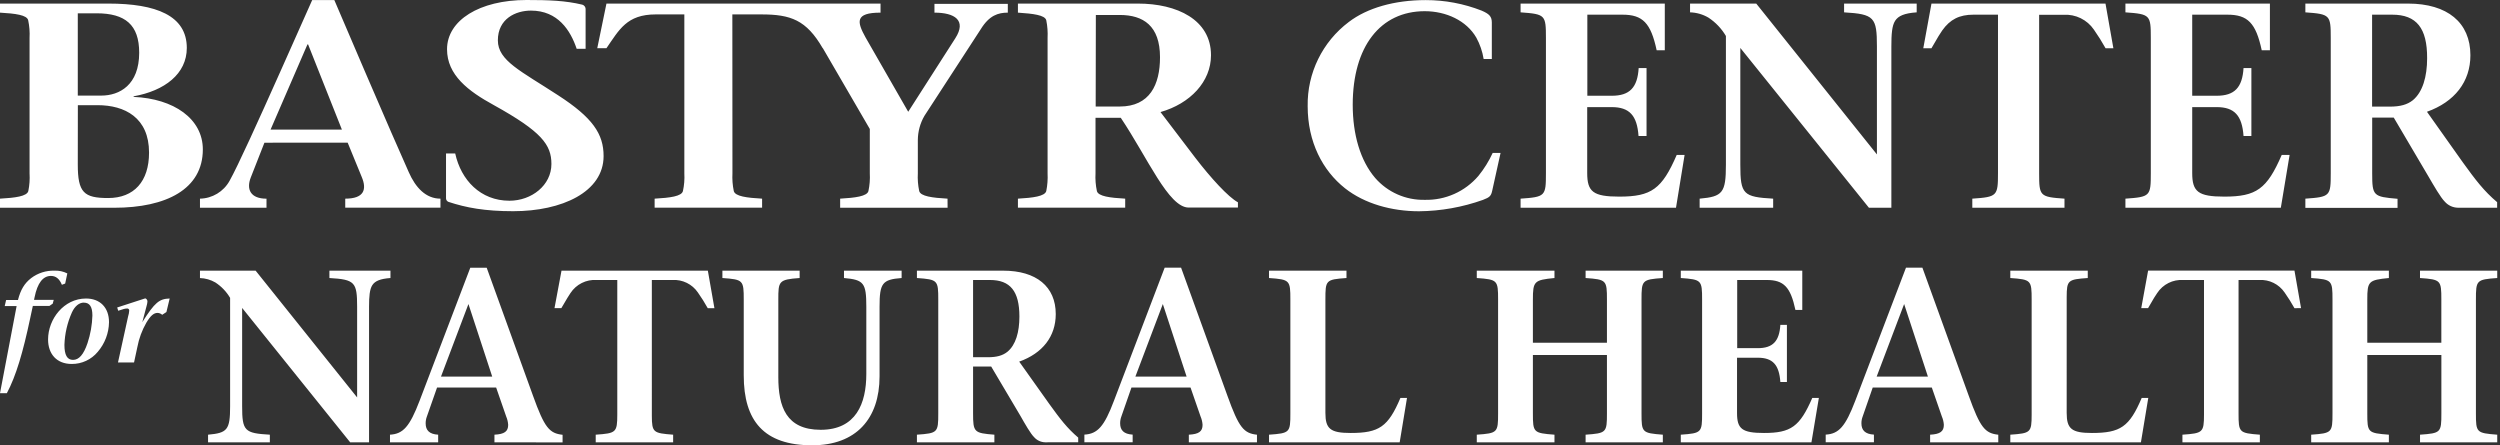 <?xml version="1.0" encoding="UTF-8"?>
<svg width="393px" height="70px" viewBox="0 0 393 70" version="1.1" xmlns="http://www.w3.org/2000/svg" xmlns:xlink="http://www.w3.org/1999/xlink">
    <rect x="0" y="0" width="393" height="70" fill="#333333" stroke="none"/>
    <title>B83E3D16-4707-4856-9B23-E9369AD13980</title>
    <g id="UI-Kit" stroke="none" stroke-width="1" fill="none" fill-rule="evenodd">
        <g id="UI&gt;Colours" transform="translate(-882, -5245)" fill="#FFFFFF" fill-rule="nonzero">
            <path d="M1116.581,5274.954 C1116.4,5275.785 1116.214,5276.012 1115.115,5276.425 C1111.892,5277.573 1108.501,5278.177 1105.08,5278.211 C1100.77,5278.211 1096.506,5277.024 1093.435,5274.598 C1089.904,5271.8 1087.566,5267.31 1087.566,5261.693 C1087.478,5256.499 1089.882,5251.577 1094.034,5248.453 C1096.919,5246.254 1101.183,5245.015 1106.133,5245.015 C1109.136,5245.014 1112.112,5245.575 1114.908,5246.667 C1116.101,5247.183 1116.514,5247.581 1116.514,5248.546 L1116.514,5254.276 L1115.228,5254.276 C1115.039,5253.102 1114.652,5251.969 1114.082,5250.926 C1112.534,5248.226 1109.313,5246.76 1105.968,5246.76 C1099.005,5246.76 1094.648,5252.304 1094.648,5261.471 C1094.648,5266.148 1095.84,5270.247 1098.179,5272.977 C1100.136,5275.223 1102.99,5276.482 1105.968,5276.415 C1109.202,5276.498 1112.301,5275.117 1114.402,5272.657 C1115.3,5271.552 1116.054,5270.338 1116.648,5269.044 L1117.887,5269.044 L1116.581,5274.954 Z M1145.467,5277.654 L1121.035,5277.654 L1121.035,5276.229 C1124.933,5275.961 1125.02,5275.816 1125.02,5272.244 L1125.02,5250.972 C1125.02,5247.359 1124.933,5247.22 1121.035,5246.941 L1121.035,5245.563 L1143.706,5245.563 L1143.706,5252.898 L1142.426,5252.898 C1141.507,5248.593 1140.222,5247.307 1137.063,5247.307 L1131.53,5247.307 L1131.53,5260.052 L1135.38,5260.052 C1138.178,5260.052 1139.417,5258.767 1139.598,5255.695 L1140.836,5255.695 L1140.836,5266.375 L1139.577,5266.375 C1139.35,5263.165 1138.157,5261.838 1135.36,5261.838 L1131.509,5261.838 L1131.509,5272.198 C1131.509,5275.13 1132.428,5275.909 1136.552,5275.909 C1141.595,5275.909 1143.262,5274.717 1145.58,5269.354 L1146.819,5269.354 L1145.467,5277.654 Z M1160.741,5277.654 L1149.183,5277.654 L1149.183,5276.229 C1152.796,5275.909 1153.313,5275.316 1153.313,5270.913 L1153.313,5250.657 C1152.63,5249.495 1151.688,5248.506 1150.561,5247.767 C1149.684,5247.253 1148.692,5246.969 1147.676,5246.941 L1147.676,5245.563 L1158.082,5245.563 L1177.052,5269.276 L1177.052,5252.304 C1177.052,5247.72 1176.639,5247.22 1171.89,5246.941 L1171.89,5245.563 L1183.303,5245.563 L1183.303,5246.941 C1181.378,5247.075 1180.412,5247.488 1179.912,5248.273 C1179.411,5249.057 1179.323,5250.379 1179.323,5252.304 L1179.323,5277.654 L1175.792,5277.654 L1155.579,5252.536 L1155.579,5270.913 C1155.579,5275.558 1156.038,5275.961 1160.741,5276.229 L1160.741,5277.654 Z M1212.994,5252.583 C1212.433,5251.578 1211.822,5250.603 1211.162,5249.661 C1210.095,5248.099 1208.286,5247.211 1206.397,5247.323 L1202.552,5247.323 L1202.552,5272.244 C1202.552,5275.816 1202.645,5275.961 1206.537,5276.229 L1206.537,5277.654 L1192.047,5277.654 L1192.047,5276.229 C1195.944,5275.961 1196.084,5275.816 1196.084,5272.244 L1196.084,5247.307 L1192.228,5247.307 C1190.024,5247.307 1188.558,5248.04 1187.319,5249.785 C1186.999,5250.244 1186.679,5250.745 1185.626,5252.583 L1184.341,5252.583 L1185.626,5245.563 L1212.984,5245.563 L1214.223,5252.583 L1212.994,5252.583 Z M1240.548,5277.654 L1216.117,5277.654 L1216.117,5276.229 C1220.014,5275.961 1220.107,5275.816 1220.107,5272.244 L1220.107,5250.972 C1220.107,5247.359 1220.014,5247.22 1216.117,5246.941 L1216.117,5245.563 L1238.829,5245.563 L1238.829,5252.898 L1237.544,5252.898 C1236.62,5248.593 1235.324,5247.307 1232.16,5247.307 L1226.616,5247.307 L1226.616,5260.052 L1230.467,5260.052 C1233.259,5260.052 1234.498,5258.767 1234.684,5255.695 L1235.918,5255.695 L1235.918,5266.375 L1234.684,5266.375 C1234.452,5263.165 1233.259,5261.838 1230.467,5261.838 L1226.616,5261.838 L1226.616,5272.198 C1226.616,5275.13 1227.535,5275.909 1231.659,5275.909 C1236.697,5275.909 1238.37,5274.717 1240.687,5269.354 L1241.926,5269.354 L1240.548,5277.654 Z M1268.376,5277.654 C1267.582,5277.638 1266.832,5277.287 1266.311,5276.689 C1265.666,5276.049 1264.613,5274.216 1263.73,5272.704 L1258.3,5263.49 L1254.908,5263.49 L1254.908,5272.265 C1254.908,5275.796 1255.089,5275.93 1258.893,5276.25 L1258.893,5277.675 L1244.404,5277.675 L1244.404,5276.229 C1248.301,5275.961 1248.394,5275.816 1248.394,5272.244 L1248.394,5250.972 C1248.394,5247.359 1248.301,5247.22 1244.404,5246.941 L1244.404,5245.563 L1260.54,5245.563 C1266.734,5245.563 1270.347,5248.546 1270.347,5253.682 C1270.347,5257.853 1267.875,5261.012 1263.518,5262.571 L1269.14,5270.5 C1271.158,5273.297 1272.49,5275.042 1274.549,5276.782 L1274.549,5277.654 L1268.376,5277.654 Z M1258.052,5247.307 L1254.893,5247.307 L1254.893,5261.761 L1257.685,5261.761 C1259.337,5261.761 1260.437,5261.441 1261.299,5260.754 C1262.847,5259.474 1263.544,5257.043 1263.544,5254.152 C1263.565,5249.413 1261.867,5247.307 1258.062,5247.307 L1258.052,5247.307 Z M958.509,5287.09 L965.792,5307.221 C967.604,5312.269 968.373,5313.121 970.438,5313.348 L970.438,5314.546 L959.727,5314.53 L959.727,5313.333 C961.307,5313.255 961.885,5312.817 961.885,5311.784 C961.856,5311.334 961.752,5310.893 961.575,5310.478 L959.996,5305.925 L950.704,5305.925 L949.104,5310.483 C948.975,5310.828 948.91,5311.194 948.913,5311.562 C948.913,5312.636 949.491,5313.255 950.88,5313.333 L950.88,5314.53 L943.307,5314.53 L943.307,5313.333 C945.372,5313.219 946.405,5312.063 947.953,5308.016 L955.928,5287.09 L958.509,5287.09 Z M922.185,5287.549 L938.14,5307.474 L938.14,5293.217 C938.14,5289.361 937.795,5288.938 933.784,5288.705 L933.784,5287.549 L943.38,5287.549 L943.38,5288.705 C941.764,5288.824 940.954,5289.17 940.53,5289.826 C940.107,5290.481 940.014,5291.596 940.014,5293.217 L940.014,5314.53 L937.046,5314.53 L920.064,5293.408 L920.064,5308.863 C920.064,5312.755 920.451,5313.106 924.42,5313.333 L924.42,5314.53 L914.706,5314.53 L914.706,5313.333 C917.751,5313.064 918.174,5312.564 918.174,5308.863 L918.174,5291.828 C917.6,5290.854 916.809,5290.026 915.862,5289.407 C915.123,5288.978 914.29,5288.739 913.436,5288.711 L913.436,5287.549 L922.185,5287.549 Z M993.274,5287.549 L994.307,5293.449 L993.259,5293.449 C992.787,5292.6 992.27,5291.776 991.71,5290.982 C990.815,5289.666 989.293,5288.919 987.705,5289.015 L984.468,5289.015 L984.469,5310.375 C984.482,5312.996 984.694,5313.091 987.818,5313.333 L987.818,5314.53 L975.646,5314.53 L975.646,5313.333 C978.85,5313.111 979.031,5312.992 979.038,5310.183 L979.038,5289.015 L975.801,5289.015 C974.153,5288.905 972.573,5289.695 971.672,5291.08 C971.403,5291.467 971.156,5291.89 970.247,5293.434 L969.168,5293.434 L970.268,5287.549 L993.274,5287.549 Z M955.639,5292.794 L951.324,5304.201 L959.376,5304.201 L955.639,5292.794 Z M995.561,5287.549 L1007.702,5287.549 L1007.702,5288.705 C1004.388,5288.938 1004.352,5289.222 1004.352,5292.097 L1004.352,5304.279 C1004.352,5308.924 1005.58,5312.564 1011.016,5312.564 C1016.565,5312.564 1018.185,5308.434 1018.185,5303.788 L1018.185,5293.217 C1018.185,5289.48 1017.798,5288.979 1014.675,5288.705 L1014.675,5287.549 L1023.734,5287.549 L1023.734,5288.705 C1020.689,5288.938 1020.266,5289.516 1020.266,5293.217 L1020.266,5304.16 C1020.266,5310.829 1016.565,5315 1009.668,5315 C1002.075,5315 998.916,5311.149 998.916,5304.016 L998.916,5292.097 C998.916,5289.056 998.839,5288.938 995.561,5288.705 L995.561,5287.549 Z M1046.297,5314.53 C1045.631,5314.515 1045.001,5314.221 1044.562,5313.72 C1044.021,5313.204 1043.138,5311.655 1042.405,5310.365 L1037.816,5302.622 L1034.967,5302.622 L1034.967,5309.983 C1034.967,5312.946 1035.121,5313.08 1038.317,5313.333 L1038.317,5314.53 L1026.14,5314.53 L1026.14,5313.333 C1029.418,5313.106 1029.495,5312.987 1029.495,5309.983 L1029.495,5292.097 C1029.495,5289.056 1029.418,5288.938 1026.14,5288.705 L1026.14,5287.549 L1039.705,5287.549 C1044.908,5287.549 1047.964,5290.053 1047.964,5294.373 C1047.964,5297.883 1045.899,5300.536 1042.219,5301.848 L1046.952,5308.506 C1048.646,5310.855 1049.766,5312.321 1051.495,5313.787 L1051.495,5314.52 L1046.297,5314.53 Z M1037.625,5289.015 L1034.967,5289.015 L1034.967,5301.156 L1037.315,5301.156 C1038.704,5301.156 1039.628,5300.887 1040.361,5300.304 C1041.672,5299.231 1042.25,5297.207 1042.25,5294.76 C1042.25,5290.786 1040.82,5289.015 1037.625,5289.015 L1037.625,5289.015 Z M1068.885,5314.53 L1068.885,5313.333 C1070.465,5313.255 1071.043,5312.817 1071.043,5311.784 C1071.014,5311.334 1070.91,5310.893 1070.733,5310.478 L1069.154,5305.925 L1059.862,5305.925 L1058.278,5310.473 C1058.148,5310.818 1058.083,5311.184 1058.087,5311.552 C1058.087,5312.626 1058.665,5313.245 1060.053,5313.322 L1060.053,5314.52 L1052.465,5314.52 L1052.465,5313.322 C1054.53,5313.209 1055.588,5312.053 1057.111,5308.006 L1065.086,5287.079 L1067.667,5287.079 L1074.95,5307.211 C1076.762,5312.259 1077.531,5313.111 1079.596,5313.338 L1079.596,5314.535 L1068.885,5314.53 Z M1064.797,5292.794 L1060.482,5304.201 L1068.534,5304.201 L1064.797,5292.794 Z M1102.03,5314.53 L1081.49,5314.53 L1081.49,5313.333 C1084.768,5313.106 1084.846,5312.987 1084.846,5309.983 L1084.846,5292.097 C1084.846,5289.056 1084.768,5288.938 1081.49,5288.705 L1081.49,5287.549 L1093.667,5287.549 L1093.667,5288.705 C1090.395,5288.938 1090.353,5289.056 1090.353,5292.097 L1090.353,5309.905 C1090.353,5312.409 1091.128,5313.064 1094.323,5313.064 C1098.793,5313.064 1100.218,5312.099 1102.148,5307.551 L1103.181,5307.551 L1102.03,5314.53 Z M1131.256,5314.53 L1131.256,5313.333 C1134.534,5313.106 1134.611,5312.987 1134.611,5309.983 L1134.611,5300.81 L1122.971,5300.81 L1122.971,5309.983 C1122.971,5312.987 1123.049,5313.08 1126.363,5313.333 L1126.363,5314.53 L1114.15,5314.53 L1114.15,5313.333 C1117.422,5313.106 1117.5,5312.987 1117.5,5309.983 L1117.5,5292.097 C1117.5,5289.056 1117.422,5288.938 1114.15,5288.705 L1114.15,5287.549 L1126.363,5287.549 L1126.363,5288.705 C1123.167,5289.015 1122.971,5289.222 1122.971,5292.097 L1122.971,5298.88 L1134.611,5298.88 L1134.611,5292.097 C1134.611,5289.056 1134.534,5288.938 1131.256,5288.705 L1131.256,5287.549 L1143.397,5287.549 L1143.397,5288.705 C1140.124,5288.938 1140.047,5289.056 1140.047,5292.097 L1140.047,5309.983 C1140.047,5312.987 1140.124,5313.08 1143.397,5313.333 L1143.397,5314.53 L1131.256,5314.53 Z M1166.759,5314.53 L1146.22,5314.53 L1146.22,5313.333 C1149.493,5313.106 1149.57,5312.987 1149.57,5309.983 L1149.57,5292.097 C1149.57,5289.056 1149.493,5288.938 1146.22,5288.705 L1146.22,5287.549 L1165.319,5287.549 L1165.319,5293.718 L1164.24,5293.718 C1163.471,5290.104 1162.392,5289.015 1159.734,5289.015 L1155.088,5289.015 L1155.088,5299.731 L1158.325,5299.731 C1160.679,5299.731 1161.716,5298.647 1161.871,5296.066 L1162.903,5296.066 L1162.903,5305.048 L1161.871,5305.048 C1161.68,5302.348 1160.679,5301.233 1158.325,5301.233 L1155.062,5301.233 L1155.062,5309.941 C1155.062,5312.409 1155.837,5313.064 1159.3,5313.064 C1163.543,5313.064 1164.927,5312.063 1166.893,5307.551 L1167.926,5307.551 L1166.759,5314.53 Z M1185.414,5314.53 L1185.414,5313.333 C1186.994,5313.255 1187.572,5312.817 1187.572,5311.784 C1187.546,5311.334 1187.441,5310.892 1187.262,5310.478 L1185.683,5305.925 L1176.391,5305.925 L1174.812,5310.473 C1174.678,5310.817 1174.612,5311.183 1174.616,5311.552 C1174.616,5312.626 1175.194,5313.245 1176.582,5313.322 L1176.582,5314.52 L1168.999,5314.52 L1168.999,5313.322 C1171.064,5313.209 1172.097,5312.053 1173.645,5308.006 L1181.62,5287.079 L1184.201,5287.079 L1191.485,5307.211 C1193.291,5312.259 1194.065,5313.111 1196.13,5313.338 L1196.13,5314.535 L1185.414,5314.53 Z M1181.331,5292.794 L1177.011,5304.201 L1185.068,5304.201 L1181.331,5292.794 Z M1210.196,5287.549 L1210.196,5288.705 C1207.069,5288.927 1206.892,5289.046 1206.883,5291.708 L1206.882,5309.905 C1206.882,5312.409 1207.657,5313.064 1210.852,5313.064 C1215.322,5313.064 1216.752,5312.099 1218.677,5307.551 L1219.71,5307.551 L1218.553,5314.53 L1198.019,5314.53 L1198.019,5313.333 C1201.223,5313.111 1201.37,5312.992 1201.375,5310.183 L1201.375,5292.097 C1201.375,5289.056 1201.297,5288.938 1198.019,5288.705 L1198.019,5287.549 L1210.196,5287.549 Z M1242.69,5287.534 L1243.723,5293.434 L1242.69,5293.449 C1242.219,5292.6 1241.702,5291.776 1241.142,5290.982 C1240.246,5289.666 1238.724,5288.919 1237.136,5289.015 L1233.9,5289.015 L1233.9,5309.983 C1233.9,5312.987 1233.977,5313.08 1237.25,5313.333 L1237.25,5314.53 L1225.078,5314.53 L1225.078,5313.333 C1228.281,5313.111 1228.462,5312.992 1228.469,5310.183 L1228.469,5289.015 L1225.233,5289.015 C1223.584,5288.905 1222.004,5289.695 1221.103,5291.08 C1220.835,5291.467 1220.561,5291.89 1219.679,5293.434 L1218.605,5293.434 L1219.684,5287.534 L1242.69,5287.534 Z M1262.429,5314.53 L1262.429,5313.333 C1265.707,5313.106 1265.784,5312.987 1265.784,5309.983 L1265.784,5300.81 L1254.139,5300.81 L1254.139,5309.983 C1254.139,5312.987 1254.217,5313.08 1257.531,5313.333 L1257.531,5314.53 L1245.318,5314.53 L1245.318,5313.333 C1248.59,5313.106 1248.668,5312.987 1248.668,5309.983 L1248.668,5292.097 C1248.668,5289.056 1248.59,5288.938 1245.318,5288.705 L1245.318,5287.549 L1257.531,5287.549 L1257.531,5288.705 C1254.335,5289.015 1254.139,5289.222 1254.139,5292.097 L1254.139,5298.88 L1265.779,5298.88 L1265.779,5292.097 C1265.779,5289.056 1265.702,5288.938 1262.424,5288.705 L1262.424,5287.549 L1274.565,5287.549 L1274.565,5288.705 C1271.287,5288.938 1271.215,5289.056 1271.215,5292.097 L1271.215,5309.983 C1271.215,5312.987 1271.287,5313.08 1274.565,5313.333 L1274.565,5314.53 L1262.429,5314.53 Z M899.034,5245.563 C906.539,5245.563 911.366,5247.447 911.366,5252.536 C911.366,5256.614 907.876,5259.273 903.004,5260.14 L903.004,5260.233 C909.327,5260.506 913.885,5263.67 913.885,5268.492 C913.885,5274.722 908.15,5277.659 899.948,5277.659 L882,5277.654 L882,5276.229 C884.411,5276.095 886.233,5275.858 886.45,5275.037 C886.638,5274.119 886.703,5273.18 886.646,5272.244 L886.646,5250.972 C886.697,5250.036 886.624,5249.097 886.429,5248.18 C886.233,5247.354 884.411,5247.127 882,5246.987 L882,5245.563 L899.034,5245.563 Z M934.558,5245.015 C935.773,5247.867 937.452,5251.787 939.179,5255.801 L939.63,5256.85 C942.341,5263.146 945.082,5269.463 946.255,5272.058 C947.323,5274.49 948.939,5276.229 951.241,5276.229 L951.241,5277.649 L936.272,5277.649 L936.272,5276.229 C939.224,5276.229 939.71,5274.805 938.853,5272.791 L936.654,5267.428 L923.568,5267.433 L921.426,5272.89 C920.673,5274.81 921.426,5276.234 923.894,5276.234 L923.894,5277.654 L913.436,5277.654 L913.436,5276.229 C915.371,5276.192 917.141,5275.128 918.081,5273.437 C919.361,5271.173 922.629,5263.957 925.997,5256.414 L926.418,5255.47 C926.699,5254.839 926.981,5254.208 927.261,5253.579 L927.681,5252.637 C928.867,5249.972 930.026,5247.363 931.074,5245.015 L934.558,5245.015 Z M897.336,5261.533 L894.239,5261.533 L894.228,5270.866 C894.228,5275.264 895.189,5276.131 898.998,5276.131 C903.071,5276.131 905.43,5273.524 905.43,5268.987 C905.43,5263.49 901.615,5261.533 897.336,5261.533 Z M930.434,5251.984 L930.331,5251.984 L924.534,5265.369 L935.745,5265.369 L930.434,5251.984 Z M897.171,5247.091 L894.228,5247.091 L894.228,5260.026 L897.93,5260.026 C900.769,5260.026 903.881,5258.374 903.881,5253.285 C903.881,5248.887 901.677,5247.091 897.171,5247.091 Z M964.765,5245 C968.255,5245 970.877,5245.093 973.54,5245.733 C973.83,5245.82 974.035,5246.077 974.057,5246.378 L974.057,5252.671 L972.653,5252.671 C971.682,5249.785 969.705,5246.667 965.467,5246.667 C963.052,5246.667 960.264,5247.953 960.264,5251.344 C960.264,5254.549 963.877,5256.155 969.705,5259.959 C975.172,5263.49 976.885,5266.055 976.885,5269.534 C976.885,5275.176 970.345,5278.201 962.675,5278.201 C958.225,5278.201 955.278,5277.654 952.485,5276.73 C952.233,5276.625 952.081,5276.366 952.114,5276.095 L952.114,5269.127 L953.559,5269.127 C954.473,5273.297 957.528,5276.554 962.086,5276.554 C965.571,5276.554 968.683,5274.123 968.683,5270.778 C968.683,5267.748 967.135,5265.684 959.619,5261.518 C955.598,5259.319 952.274,5256.795 952.274,5252.743 C952.274,5248.2 957.368,5245 964.765,5245 Z M1020.42,5245.563 L1020.42,5246.987 C1016.348,5246.987 1016.719,5248.453 1018.062,5250.879 L1024.772,5262.571 L1032.169,5251.024 C1033.996,5248.18 1032.06,5246.987 1028.896,5246.987 L1028.896,5245.609 L1040.428,5245.609 L1040.428,5246.987 C1038.931,5246.987 1037.532,5247.4 1036.19,5249.568 L1027.317,5263.216 C1026.647,5264.371 1026.292,5265.681 1026.284,5267.015 L1026.284,5272.244 C1026.233,5273.181 1026.306,5274.12 1026.501,5275.037 C1026.718,5275.858 1028.566,5276.095 1030.951,5276.229 L1030.961,5277.654 L1014.071,5277.654 L1014.071,5276.229 C1016.43,5276.095 1018.304,5275.858 1018.516,5275.037 C1018.711,5274.12 1018.784,5273.181 1018.733,5272.244 L1018.733,5265.276 L1011.352,5252.577 L1011.33,5252.578 C1008.75,5248.128 1006.292,5247.266 1001.683,5247.266 L997.125,5247.266 L997.14,5272.244 C997.091,5273.18 997.162,5274.119 997.352,5275.037 C997.569,5275.863 999.391,5276.095 1001.802,5276.229 L1001.802,5277.649 L984.907,5277.649 L984.907,5276.229 C987.323,5276.095 989.15,5275.863 989.356,5275.037 C989.556,5274.12 989.631,5273.181 989.578,5272.244 L989.578,5247.266 L985.077,5247.266 C980.519,5247.266 979.332,5249.692 977.334,5252.578 L975.889,5252.578 L977.334,5245.563 L1020.42,5245.563 Z M1054.241,5261.745 L1058.019,5261.745 C1062.743,5261.745 1064.353,5258.307 1064.353,5254.002 C1064.353,5249.047 1061.721,5247.354 1058.019,5247.354 L1054.267,5247.354 L1054.241,5261.745 Z M1042.018,5245.563 L1060.889,5245.563 C1067.006,5245.563 1072.369,5248.087 1072.369,5253.682 C1072.369,5257.848 1069.097,5261.286 1064.43,5262.617 L1069.892,5269.792 C1072.359,5273.003 1075.09,5275.987 1076.602,5276.802 L1076.602,5277.628 L1068.859,5277.628 C1065.695,5277.628 1062.423,5269.839 1058.185,5263.516 L1054.215,5263.516 L1054.215,5272.244 C1054.164,5273.181 1054.237,5274.12 1054.432,5275.037 C1054.644,5275.863 1056.497,5276.095 1058.881,5276.229 L1058.881,5277.649 L1042.018,5277.649 L1042.018,5276.229 C1044.372,5276.095 1046.25,5275.863 1046.472,5275.037 C1046.658,5274.118 1046.727,5273.18 1046.679,5272.244 L1046.679,5250.972 C1046.727,5250.036 1046.658,5249.098 1046.472,5248.18 C1046.25,5247.354 1044.372,5247.147 1042.018,5246.987 L1042.018,5245.563 Z M892.582,5287.983 L892.246,5289.573 L891.73,5289.769 C891.343,5288.824 890.775,5288.375 890.011,5288.375 C888.772,5288.375 887.89,5289.454 887.43,5291.751 L887.348,5292.143 L890.445,5292.143 L890.29,5292.732 L889.774,5293.088 L887.162,5293.088 L886.733,5295.086 C885.613,5300.371 884.534,5304.078 883.079,5306.808 L882,5306.808 L884.612,5293.109 L882.743,5293.109 L882.96,5292.164 L884.824,5292.164 C885.236,5290.533 885.856,5289.531 886.888,5288.726 C887.941,5287.925 889.236,5287.51 890.558,5287.549 C891.259,5287.516 891.956,5287.666 892.582,5287.983 Z M895.524,5291.926 C897.682,5291.926 899.137,5293.3 899.137,5295.659 C899.107,5297.368 898.481,5299.013 897.367,5300.309 C896.357,5301.531 894.849,5302.231 893.263,5302.214 C890.93,5302.214 889.557,5300.666 889.557,5298.368 C889.557,5295.147 892.045,5291.926 895.524,5291.926 Z M895.189,5292.567 C894.44,5292.567 893.754,5293.134 893.304,5294.115 C892.585,5295.723 892.185,5297.455 892.128,5299.215 C892.128,5300.805 892.556,5301.574 893.48,5301.574 C894.404,5301.574 895.147,5300.748 895.756,5298.941 C896.222,5297.541 896.481,5296.08 896.525,5294.605 C896.525,5293.222 896.092,5292.577 895.189,5292.577 L895.189,5292.567 Z M908.16,5294.053 L907.494,5294.487 C907.297,5294.304 907.041,5294.198 906.772,5294.187 C906.163,5294.187 905.652,5294.642 905.001,5295.736 C904.318,5296.929 903.839,5298.229 903.587,5299.582 L903.071,5301.982 L900.547,5301.982 L902.136,5294.755 C902.232,5294.455 902.291,5294.145 902.312,5293.831 C902.323,5293.736 902.289,5293.642 902.22,5293.576 C902.151,5293.51 902.055,5293.481 901.961,5293.496 C901.786,5293.502 901.613,5293.53 901.445,5293.578 L900.583,5293.852 L900.423,5293.336 L904.841,5291.901 C905.055,5291.98 905.191,5292.19 905.177,5292.417 C905.156,5292.657 905.109,5292.894 905.037,5293.124 L904.372,5295.638 C906.333,5292.541 907.04,5291.968 908.671,5291.926 L908.16,5294.053 Z" id="bastyr_center_logo_white"></path>
        </g>
    </g>
</svg>